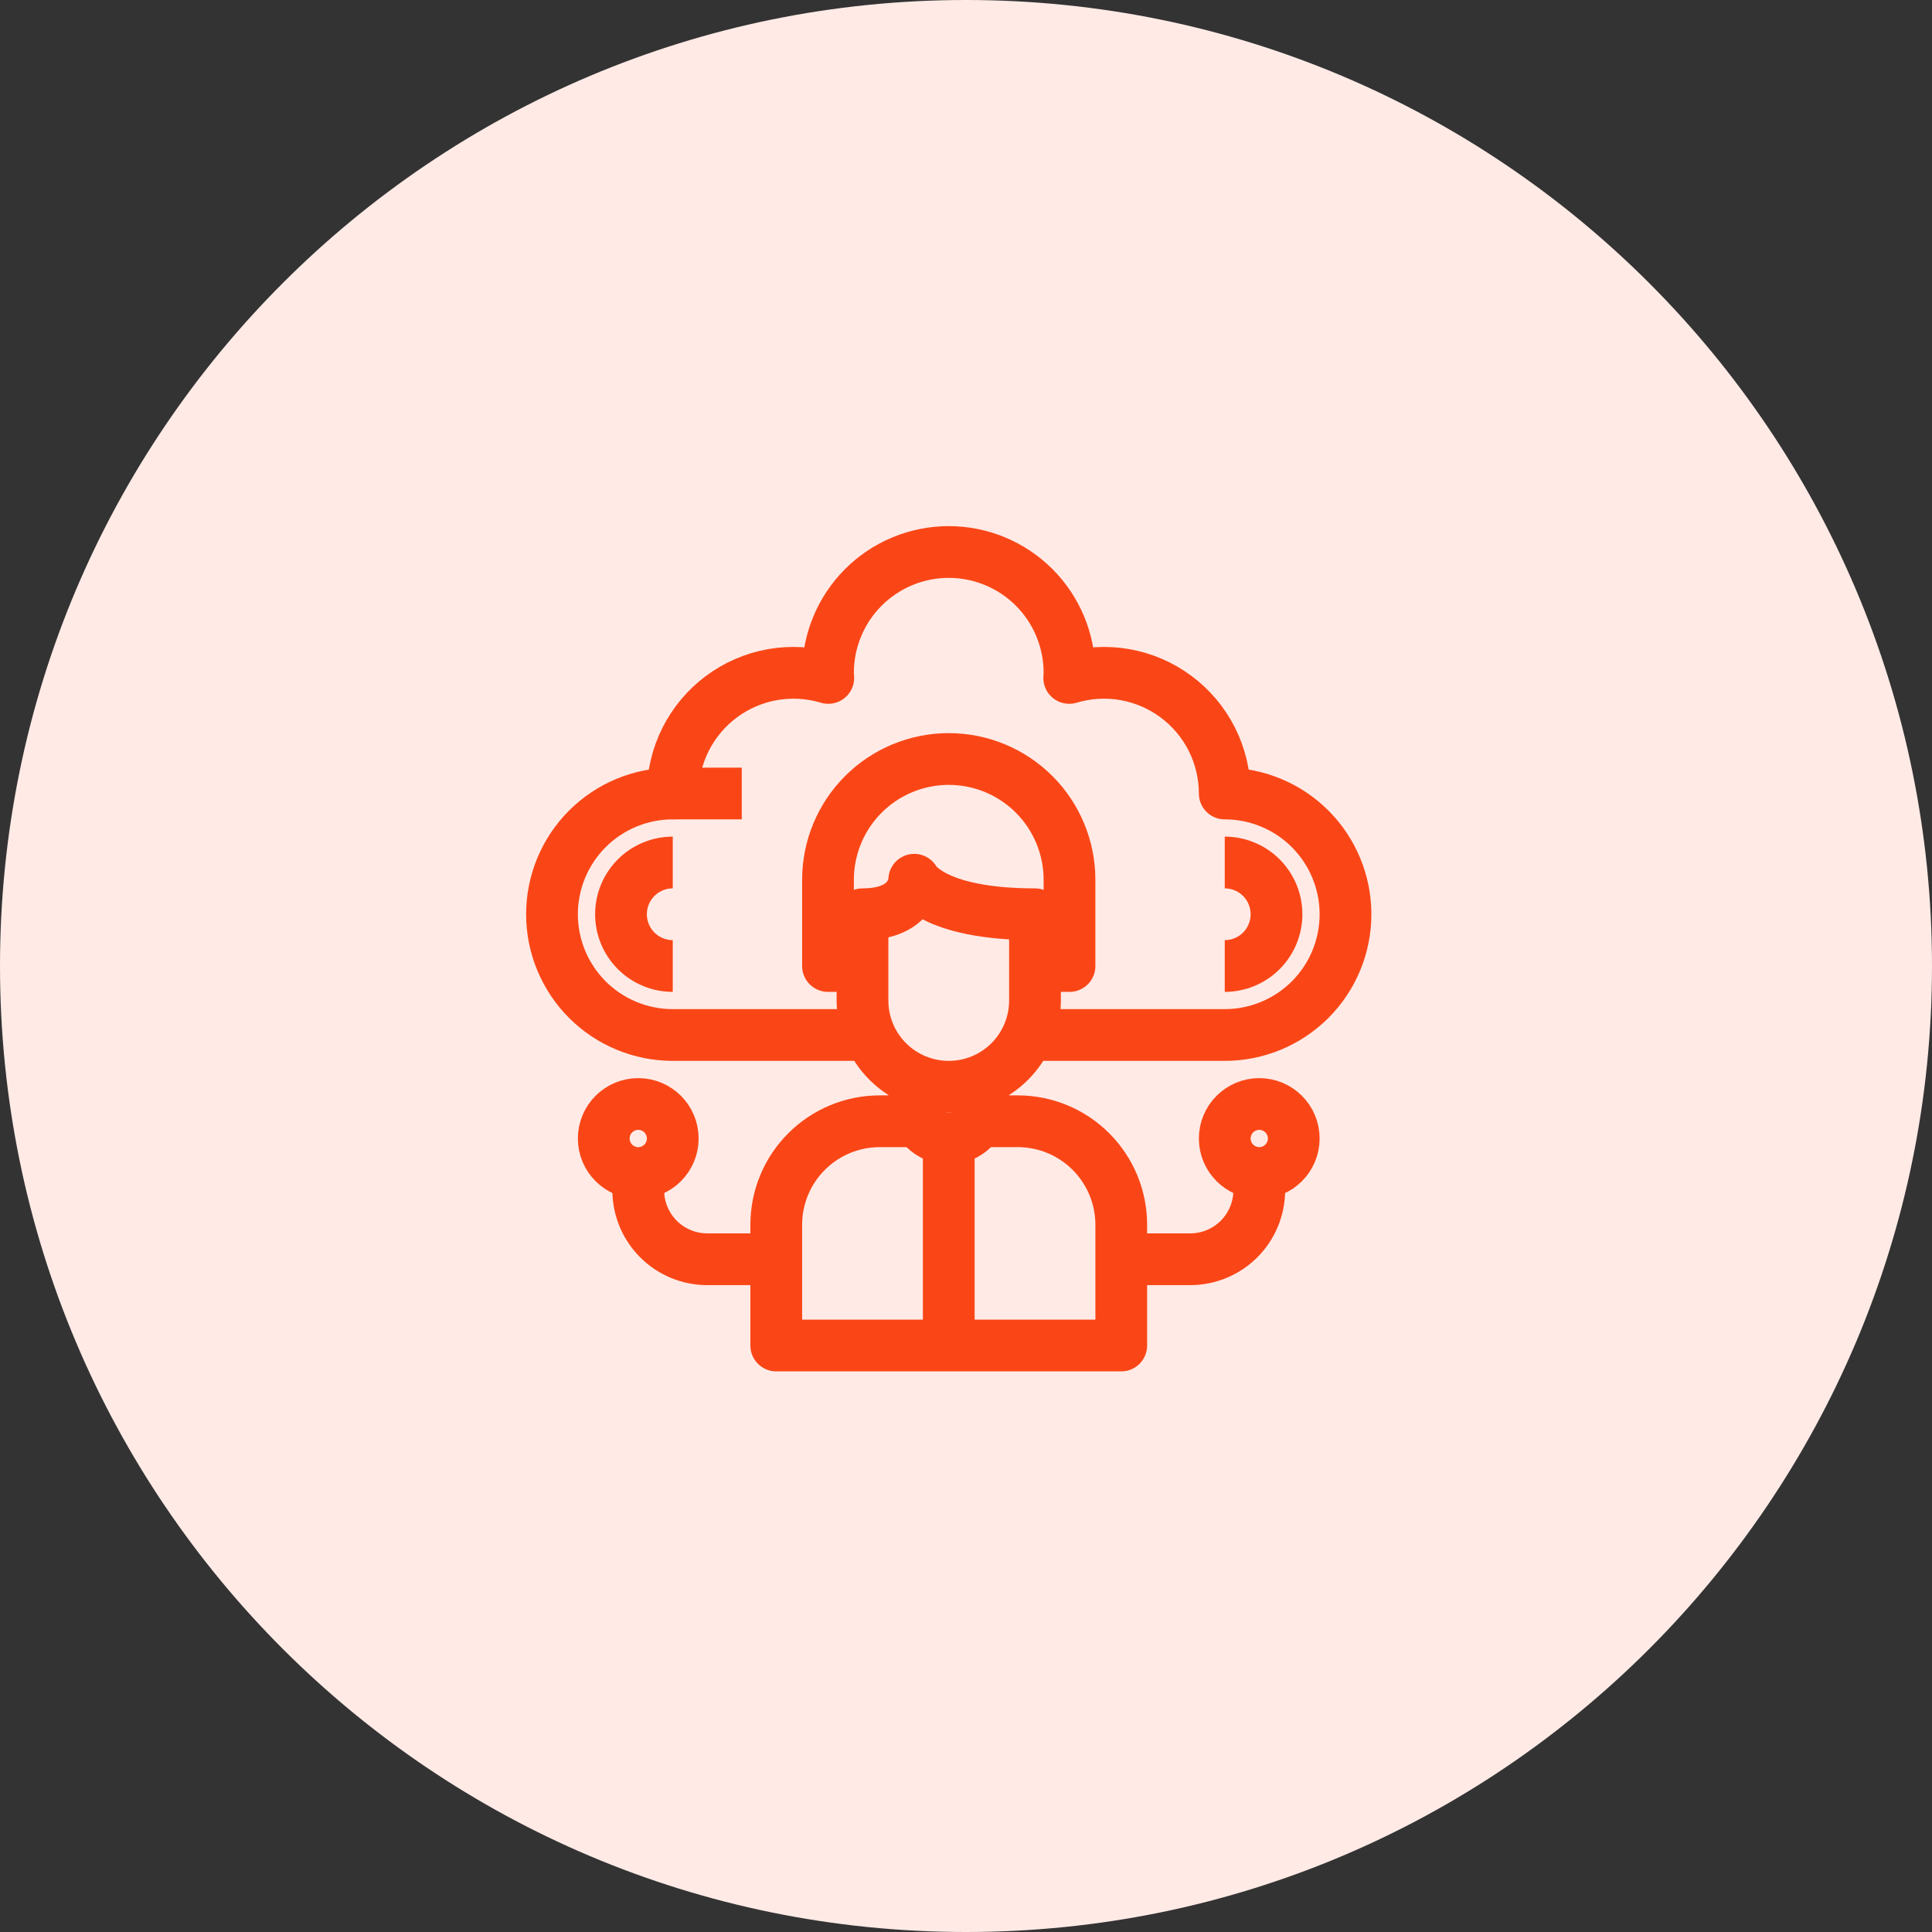 <svg width="56" height="56" viewBox="0 0 56 56" fill="none" xmlns="http://www.w3.org/2000/svg">
<rect x="0" y="0" width="56" height="56" fill="#333333" stroke="none"/>
<path d="M28 56C43.464 56 56 43.464 56 28C56 12.536 43.464 0 28 0C12.536 0 0 12.536 0 28C0 43.464 12.536 56 28 56Z" fill="#FFEAE6"/>
<path d="M30 30H35.5C36.428 30 37.319 29.631 37.975 28.975C38.631 28.319 39 27.428 39 26.5C39 25.572 38.631 24.681 37.975 24.025C37.319 23.369 36.428 23 35.5 23C35.5 22.454 35.372 21.916 35.127 21.429C34.882 20.942 34.526 20.518 34.088 20.193C33.65 19.867 33.142 19.649 32.605 19.554C32.067 19.46 31.515 19.493 30.992 19.65C30.992 19.6 31 19.55 31 19.5C31 18.572 30.631 17.681 29.975 17.025C29.319 16.369 28.428 16 27.5 16C26.572 16 25.681 16.369 25.025 17.025C24.369 17.681 24 18.572 24 19.5C24 19.55 24.006 19.6 24.008 19.65C23.485 19.493 22.933 19.46 22.395 19.554C21.858 19.649 21.35 19.867 20.912 20.193C20.474 20.518 20.119 20.942 19.873 21.429C19.628 21.916 19.5 22.454 19.5 23C18.572 23 17.681 23.369 17.025 24.025C16.369 24.681 16 25.572 16 26.5C16 27.428 16.369 28.319 17.025 28.975C17.681 29.631 18.572 30 19.5 30H25" stroke="#FA4616" stroke-width="1.5" stroke-linejoin="round"/>
<path d="M19.5 23H21.5" stroke="#FA4616" stroke-width="1.5" stroke-linejoin="round"/>
<path d="M19.5 25C19.102 25 18.721 25.158 18.439 25.439C18.158 25.721 18 26.102 18 26.5C18 26.898 18.158 27.279 18.439 27.561C18.721 27.842 19.102 28 19.5 28" stroke="#FA4616" stroke-width="1.5" stroke-linejoin="round"/>
<path d="M35.5 28C35.898 28 36.279 27.842 36.561 27.561C36.842 27.279 37 26.898 37 26.5C37 26.102 36.842 25.721 36.561 25.439C36.279 25.158 35.898 25 35.5 25" stroke="#FA4616" stroke-width="1.5" stroke-linejoin="round"/>
<path d="M25 26.5V29C25 29.663 25.263 30.299 25.732 30.768C26.201 31.237 26.837 31.5 27.5 31.5C28.163 31.5 28.799 31.237 29.268 30.768C29.737 30.299 30 29.663 30 29V26.5C27 26.5 26.5 25.5 26.5 25.5C26.5 25.5 26.5 26.5 25 26.5Z" stroke="#FA4616" stroke-width="1.5" stroke-linejoin="round"/>
<path d="M30 28H31V25.5C31 24.572 30.631 23.681 29.975 23.025C29.319 22.369 28.428 22 27.5 22C26.572 22 25.681 22.369 25.025 23.025C24.369 23.681 24 24.572 24 25.5V28H25" stroke="#FA4616" stroke-width="1.5" stroke-linejoin="round"/>
<path d="M26.5 31.5V32C26.5 32.265 26.605 32.52 26.793 32.707C26.98 32.895 27.235 33 27.5 33C27.765 33 28.02 32.895 28.207 32.707C28.395 32.52 28.5 32.265 28.5 32V31.5" stroke="#FA4616" stroke-width="1.5" stroke-linejoin="round"/>
<path d="M28.5 32.5H29.5C30.296 32.5 31.059 32.816 31.621 33.379C32.184 33.941 32.5 34.704 32.5 35.5V39H22.5V35.5C22.5 34.704 22.816 33.941 23.379 33.379C23.941 32.816 24.704 32.5 25.5 32.5H26.5" stroke="#FA4616" stroke-width="1.5" stroke-linejoin="round"/>
<path d="M27.5 33V39" stroke="#FA4616" stroke-width="1.5" stroke-linejoin="round"/>
<path d="M32.5 36.5H34.5C35.03 36.5 35.539 36.289 35.914 35.914C36.289 35.539 36.5 35.03 36.5 34.5V34" stroke="#FA4616" stroke-width="1.5" stroke-linejoin="round"/>
<path d="M36.5 34C37.052 34 37.5 33.552 37.5 33C37.5 32.448 37.052 32 36.5 32C35.948 32 35.5 32.448 35.5 33C35.5 33.552 35.948 34 36.5 34Z" stroke="#FA4616" stroke-width="1.5" stroke-linejoin="round"/>
<path d="M22.5 36.5H20.5C19.97 36.5 19.461 36.289 19.086 35.914C18.711 35.539 18.5 35.03 18.5 34.5V34" stroke="#FA4616" stroke-width="1.5" stroke-linejoin="round"/>
<path d="M18.5 34C19.052 34 19.5 33.552 19.5 33C19.5 32.448 19.052 32 18.5 32C17.948 32 17.5 32.448 17.5 33C17.5 33.552 17.948 34 18.5 34Z" stroke="#FA4616" stroke-width="1.5" stroke-linejoin="round"/>
</svg>
